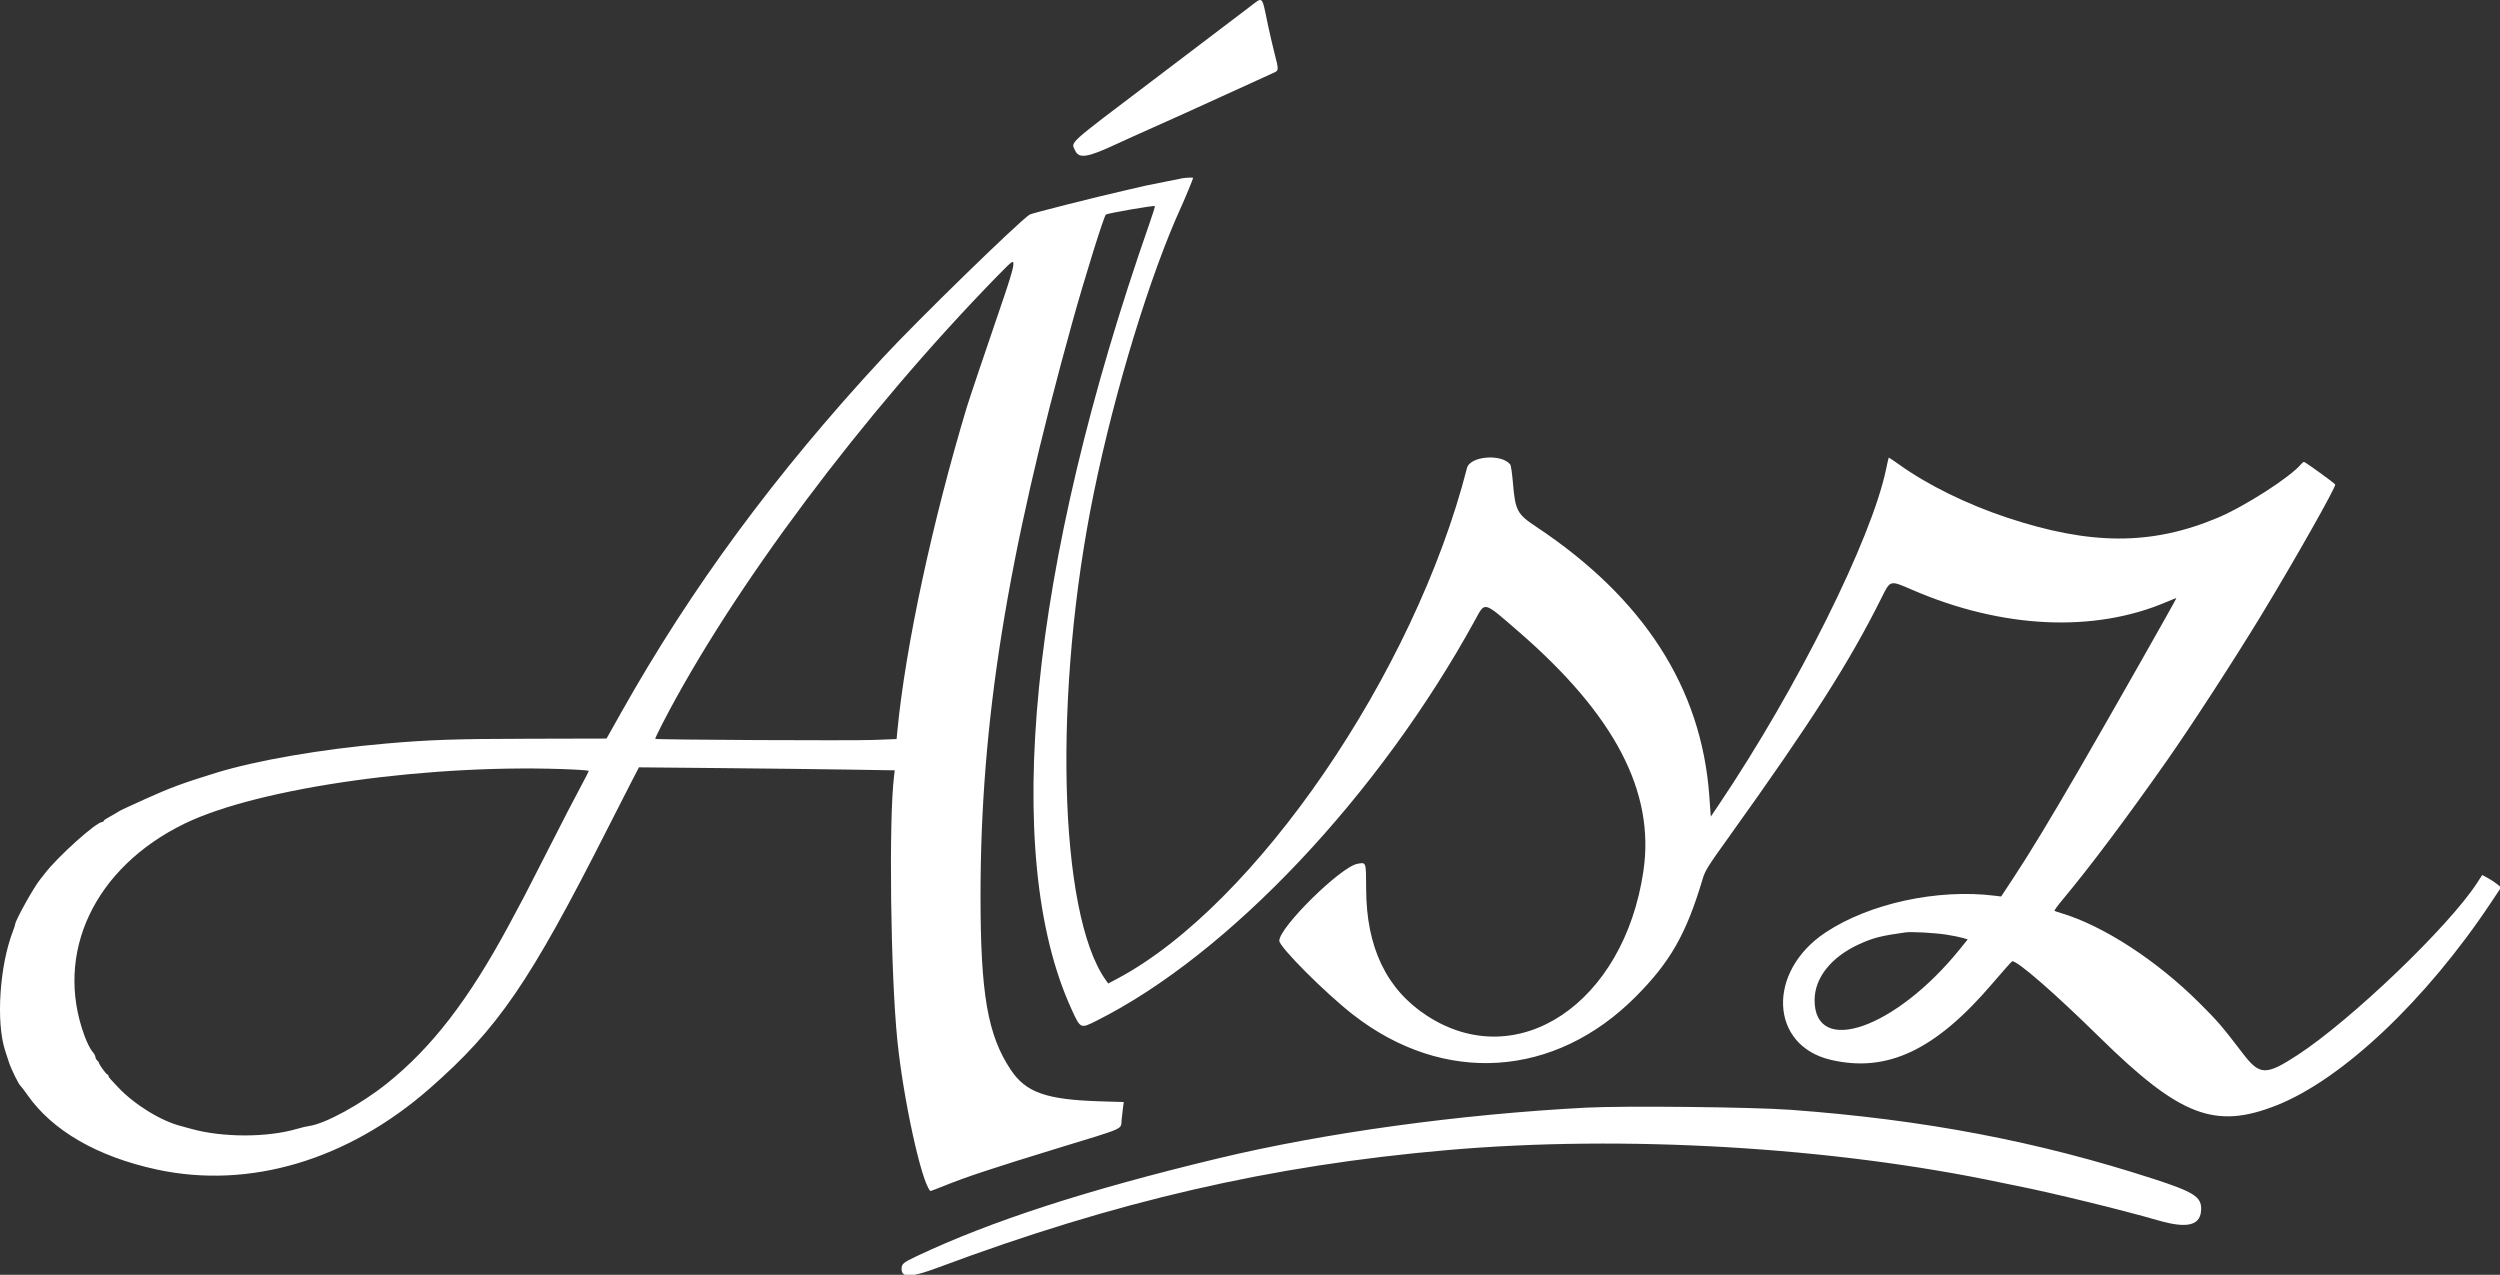 <?xml version="1.0" encoding="UTF-8"?> <svg xmlns="http://www.w3.org/2000/svg" width="353" height="180" version="1.1"><rect width="100%" height="100%" fill="#333333" stroke="none"/><rect id="backgroundrect" width="100%" height="100%" x="0" y="0" fill="none" stroke="none"></rect><title>Layer 1</title><g xmlns="http://www.w3.org/2000/svg" viewBox="0 0 500 500" id="svg_1" class="" fill="#fff" fill-opacity="1"><defs transform="translate(-51.677,-67.931) "></defs><g id="svgg" fill="#fff" fill-opacity="1"><path id="path1" d="M176.384,1.021 C175.561,1.642 173.912,2.893 172.72,3.8 C170.453,5.527 166.889,8.231 162.804,11.326 C150.415,20.71 151.227,19.974 151.822,21.281 C152.353,22.446 153.624,22.232 157.778,20.279 C158.634,19.876 160.922,18.844 162.861,17.985 C164.8,17.127 169.124,15.171 172.47,13.639 C175.816,12.107 178.985,10.662 179.512,10.428 C180.635,9.93 180.61,10.091 179.957,7.506 C179.674,6.388 179.262,4.611 179.04,3.557 C178.127,-0.787 178.415,-0.512 176.384,1.021 M161.72,26.224 C160.987,26.397 159.712,26.692 158.887,26.88 C154.535,27.871 145.676,30.114 145.387,30.299 C143.852,31.28 129.499,45.273 124.606,50.557 C109.443,66.933 97.628,82.963 87.698,100.629 L85.643,104.284 L74.765,104.31 C64.161,104.335 60.822,104.446 54.554,104.985 C45.503,105.762 36.218,107.361 30.47,109.134 C25.826,110.567 23.962,111.257 20.47,112.838 C17.062,114.38 17.124,114.351 16.387,114.808 C16.02,115.035 15.477,115.348 15.179,115.504 C14.881,115.659 14.637,115.847 14.637,115.922 C14.637,115.996 14.554,116.057 14.453,116.057 C13.602,116.057 8.131,120.968 6.304,123.371 C6.075,123.673 5.811,124.007 5.719,124.113 C4.874,125.089 2.137,129.99 2.137,130.527 C2.137,130.611 1.995,131.046 1.822,131.493 C-0.058,136.359 -0.581,144.29 0.714,148.307 C0.862,148.766 1.105,149.516 1.255,149.974 C1.58,150.966 2.61,153.072 2.886,153.307 C2.993,153.399 3.434,153.979 3.866,154.597 C7.403,159.658 13.756,163.322 22.135,165.136 C35.179,167.959 49.08,163.838 60.637,153.721 C70.313,145.25 74.772,138.743 85.759,117.057 C87.083,114.445 88.628,111.416 89.193,110.328 L90.22,108.348 L101.637,108.454 C107.916,108.512 116.043,108.607 119.697,108.665 L126.34,108.77 L126.245,109.539 C125.478,115.715 125.749,137.511 126.71,146.938 C127.561,155.28 130.111,166.921 131.363,168.172 C131.387,168.196 132.318,167.845 133.432,167.393 C136.356,166.206 140.412,164.864 149.256,162.157 C159.14,159.132 158.226,159.537 158.371,158.118 C158.435,157.489 158.53,156.666 158.582,156.29 L158.676,155.607 L155.365,155.507 C147.717,155.276 144.853,154.265 142.711,151.043 C139.458,146.151 138.45,140.353 138.45,126.546 C138.449,101.965 142.16,78.793 151.454,45.351 C153.169,39.179 155.891,30.459 156.153,30.297 C156.485,30.092 162.943,28.975 163.069,29.1 C163.108,29.139 162.762,30.252 162.3,31.573 C145.377,79.958 141.331,120.69 151.283,142.463 C152.576,145.293 152.541,145.276 154.849,144.12 C173.496,134.773 194.742,112.272 208.306,87.504 C209.722,84.918 209.404,84.831 214.418,89.176 C228.031,100.973 233.688,111.815 232.053,122.974 C229.313,141.684 214.253,151.746 201.47,143.41 C195.761,139.686 192.927,133.769 192.899,125.514 C192.886,121.638 192.922,121.741 191.664,121.971 C189.289,122.405 180.637,130.931 180.637,132.837 C180.637,133.712 187.125,140.212 191.054,143.273 C203.848,153.242 219.508,152.243 230.97,140.725 C235.838,135.834 238.094,131.877 240.379,124.224 C240.777,122.891 241.011,122.516 244.324,117.891 C255.819,101.841 261.139,93.501 265.637,84.479 C266.942,81.862 266.8,81.9 270.033,83.296 C282.714,88.77 295.676,89.38 305.939,84.987 C306.69,84.666 307.304,84.427 307.304,84.455 C307.304,84.608 297.849,101.27 293.704,108.42 C289.567,115.558 286.661,120.361 284.41,123.78 L282.563,126.586 L281.691,126.478 C273.596,125.466 263.943,127.562 257.753,131.674 C249.446,137.193 249.869,147.612 258.483,149.643 C266.445,151.52 273.271,148.303 281.314,138.884 C282.798,137.146 284.066,135.724 284.133,135.724 C284.944,135.724 290.112,140.227 296.47,146.473 C307.821,157.625 312.76,159.521 321.464,156.068 C330.767,152.378 342.553,141.23 351.731,127.441 L353.15,125.307 L352.633,124.87 C352.349,124.629 351.751,124.233 351.304,123.99 L350.492,123.548 L349.759,124.678 C345.773,130.821 331.989,144.033 324.419,148.968 C319.941,151.887 319.075,151.864 316.7,148.763 C313.671,144.808 313.189,144.248 310.568,141.63 C304.567,135.636 297.007,130.72 291.054,128.938 C290.595,128.801 290.166,128.656 290.099,128.615 C290.032,128.575 290.523,127.889 291.191,127.091 C294.996,122.547 300.187,115.631 305.917,107.474 C309.356,102.577 315.593,92.966 319.369,86.742 C324.015,79.086 329.898,68.679 329.733,68.411 C329.59,68.179 325.502,65.224 325.325,65.224 C325.244,65.224 325.075,65.35 324.949,65.503 C323.452,67.333 316.965,71.506 313.107,73.122 C303.797,77.023 295.2,77.012 283.387,73.084 C277.696,71.192 272.206,68.491 268.143,65.583 C267.367,65.027 266.712,64.593 266.687,64.618 C266.662,64.643 266.496,65.371 266.317,66.235 C264.286,76.067 253.783,97.149 242.741,113.557 L241.563,115.307 L241.354,112.391 C240.258,97.134 232.089,84.443 216.866,74.346 C214.222,72.592 213.951,72.078 213.627,68.193 C213.517,66.881 213.349,65.708 213.252,65.587 C212.01,64.03 207.572,64.392 207.139,66.085 C199.746,95.004 177.274,127.823 157.767,138.188 L156.48,138.872 L156.131,138.382 C149.435,128.979 148.679,97.63 154.47,69.474 C157.454,54.965 162.416,38.748 166.811,29.141 C167.333,28 168.47,25.244 168.47,25.12 C168.47,25.046 167.563,25.075 166.97,25.168 M143.048,37.682 C142.988,38.118 142.452,39.899 141.857,41.641 C138.952,50.139 136.833,56.428 136.494,57.557 C131.629,73.731 127.851,91.345 126.712,103.165 L126.597,104.356 L123.326,104.481 C120.259,104.598 92.652,104.461 92.518,104.327 C92.484,104.294 92.955,103.3 93.565,102.12 C103.368,83.135 121.906,58.362 140.787,39.016 C143.117,36.628 143.201,36.579 143.048,37.682 M81.095,108.662 C82.218,108.714 83.137,108.8 83.137,108.851 C83.137,108.902 82.771,109.626 82.325,110.459 C81.018,112.895 79.692,115.46 76.802,121.141 C74.025,126.6 73.893,126.853 71.803,130.724 C66.146,141.202 60.983,147.897 54.637,152.983 C50.971,155.921 45.875,158.705 43.642,158.99 C43.319,159.032 42.566,159.21 41.97,159.387 C37.761,160.634 31.399,160.634 26.97,159.386 C26.375,159.218 25.737,159.043 25.554,158.997 C22.725,158.284 18.936,155.942 16.648,153.493 C16.229,153.045 15.756,152.539 15.595,152.368 C15.435,152.197 15.304,151.982 15.304,151.891 C15.304,151.799 15.243,151.724 15.169,151.724 C15.014,151.724 13.97,150.286 13.97,150.073 C13.97,149.995 13.858,149.838 13.72,149.724 C13.583,149.61 13.47,149.389 13.47,149.234 C13.47,149.078 13.262,148.717 13.007,148.432 C12.753,148.147 12.272,147.176 11.938,146.274 C7.619,134.595 13.313,122.503 26.054,116.299 C36.624,111.152 61.278,107.731 81.095,108.662 M274.804,131.968 C275.674,132.102 276.715,132.309 277.115,132.427 L277.843,132.642 L276.728,134.023 C267.687,145.221 256.22,149.246 256.22,141.22 C256.22,138.072 258.577,135.114 262.516,133.319 C264.5,132.415 265.612,132.132 269.054,131.654 C269.906,131.535 273.142,131.712 274.804,131.968 M223.97,156.399 C206,157.342 187.067,159.951 172.054,163.553 C153.482,168.01 139.855,172.431 129.387,177.396 C127.514,178.285 127.304,178.464 127.304,179.175 C127.304,180.467 128.618,180.411 132.519,178.954 C157.53,169.608 179.414,164.564 204.387,162.39 C229.308,160.219 258.784,161.953 282.554,166.987 C283.195,167.123 284.245,167.338 284.887,167.464 C289.643,168.4 299.83,170.892 304.72,172.314 C308.933,173.54 310.804,173.03 310.804,170.655 C310.804,168.981 309.685,168.28 304.137,166.479 C287.7,161.142 271.685,158.093 252.804,156.704 C247.485,156.313 229.28,156.121 223.97,156.399 " stroke="none" fill="#fff" fill-rule="evenodd" fill-opacity="1"></path></g></g></svg> 